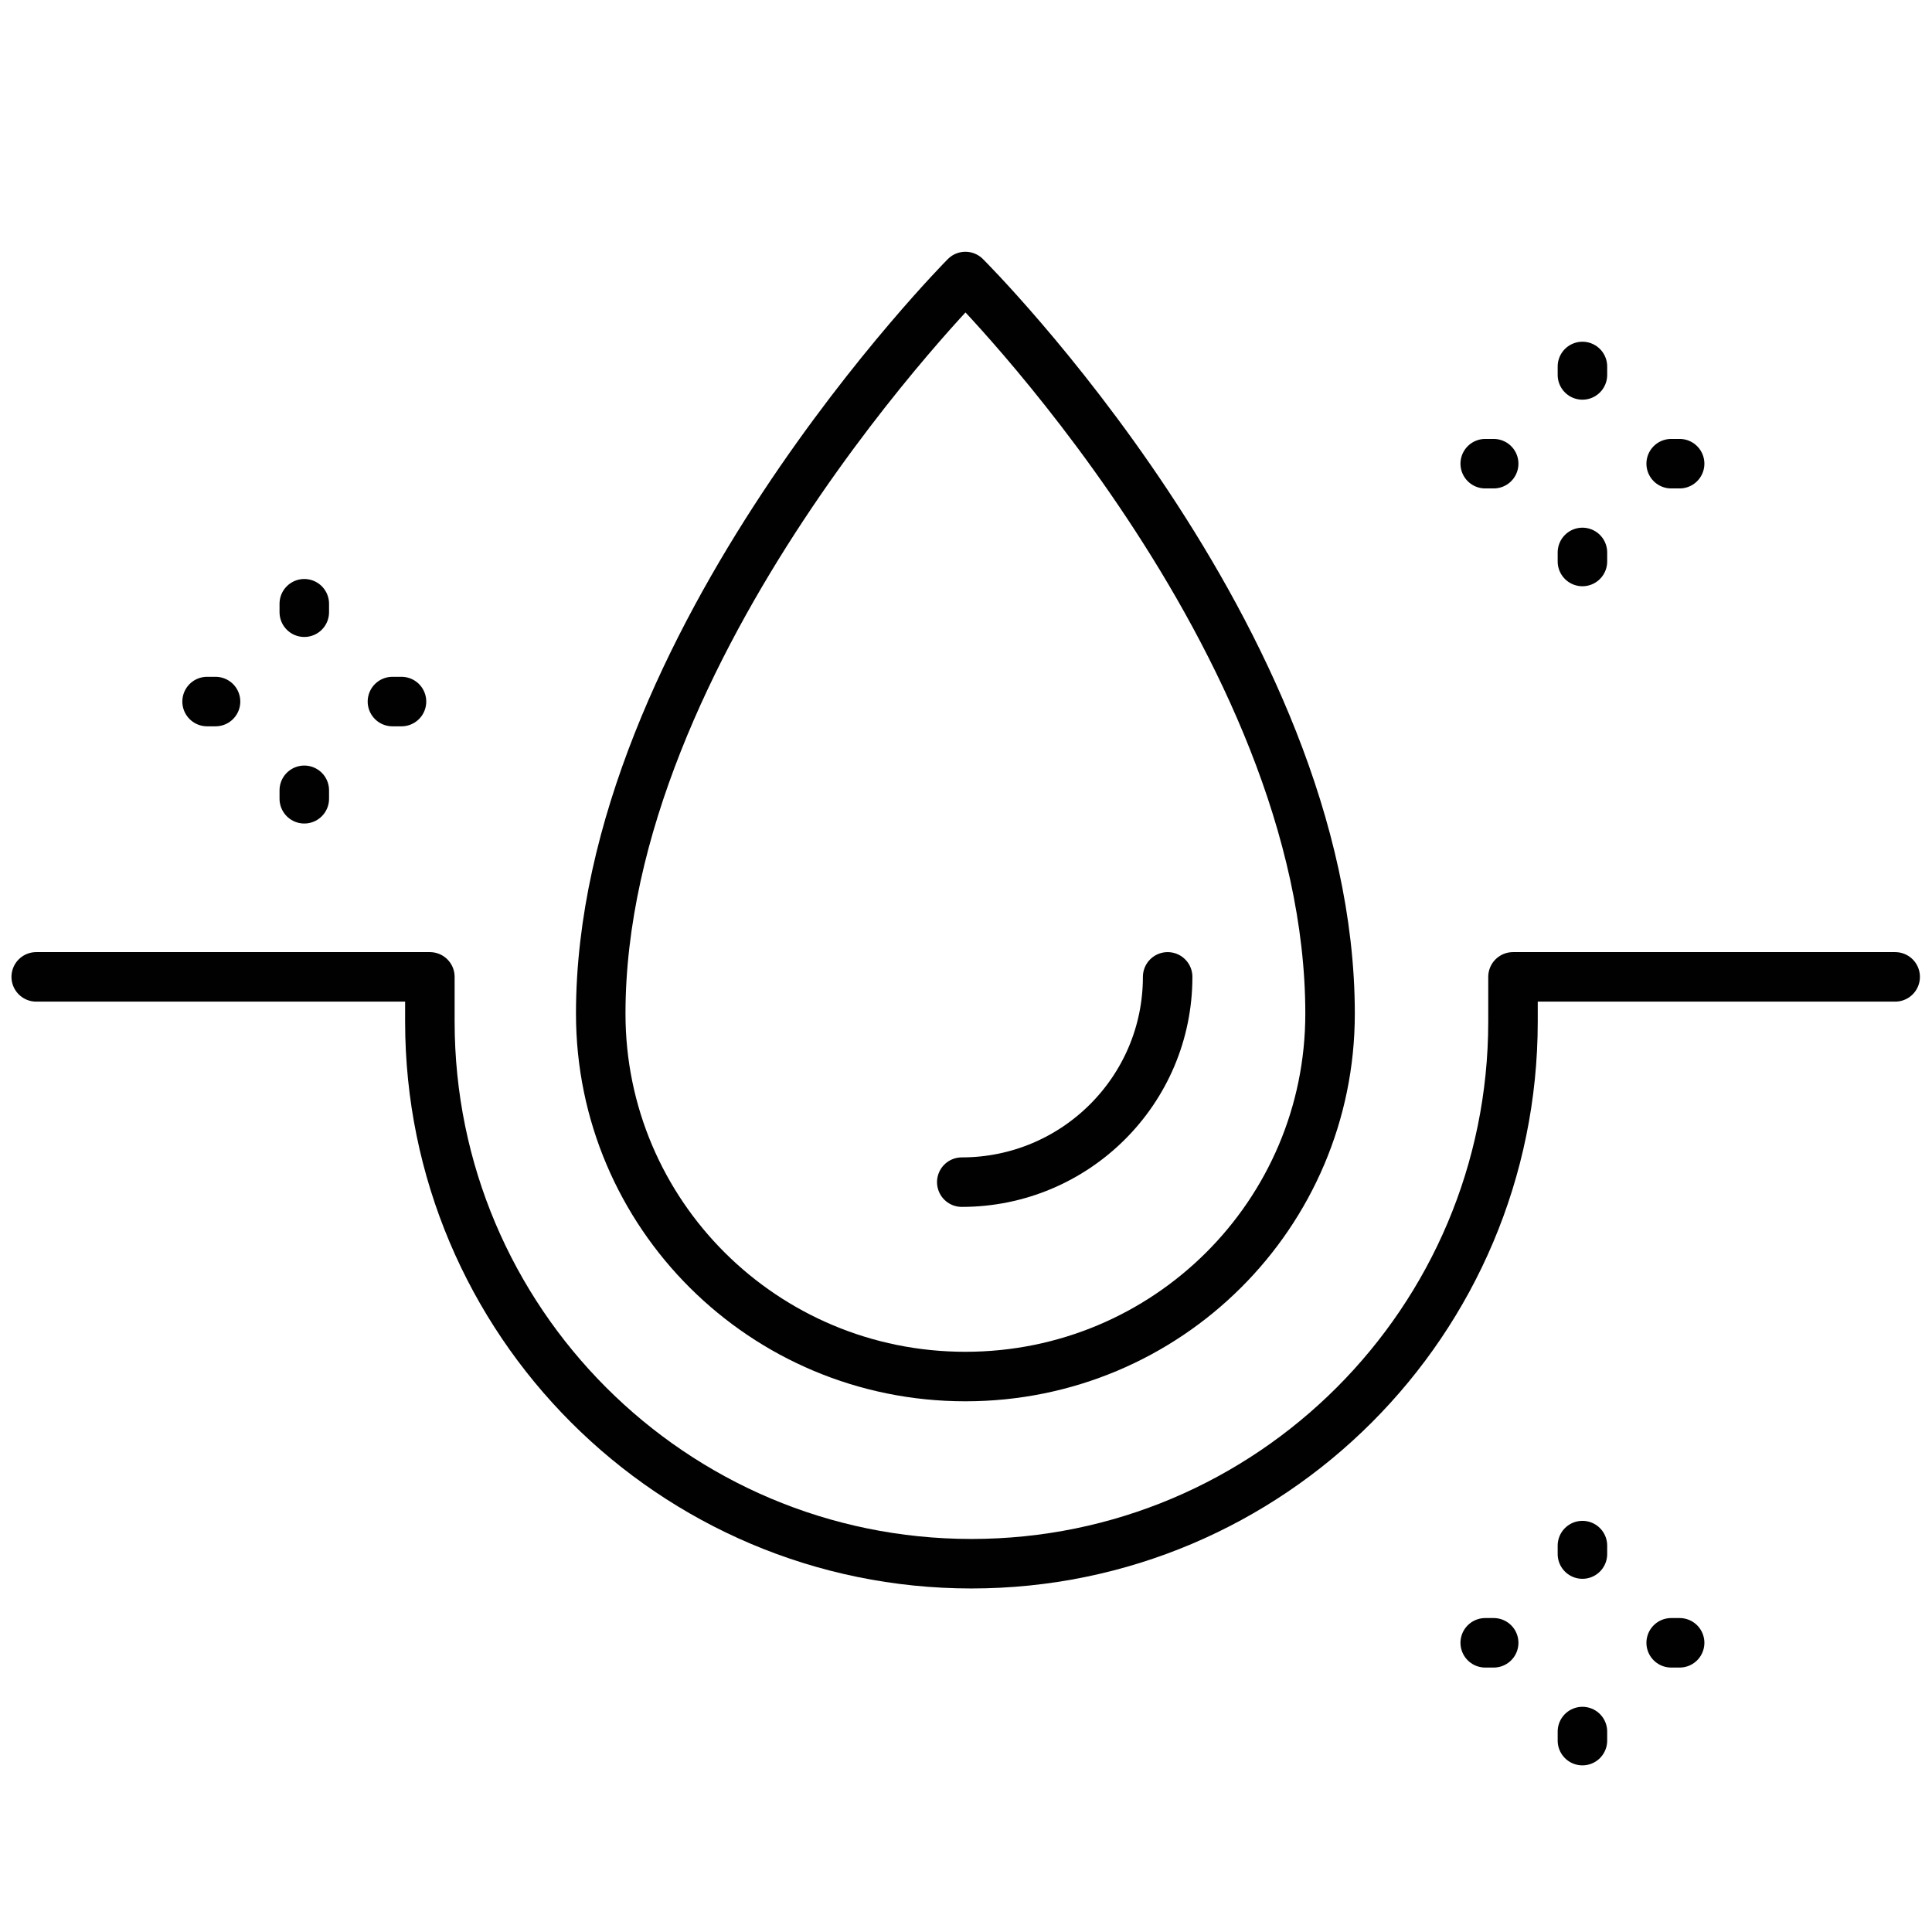 <svg viewBox="0 0 32 32" xmlns:xlink="http://www.w3.org/1999/xlink" xmlns="http://www.w3.org/2000/svg" data-name="Warstwa 1" id="Warstwa_1">
  <defs>
    <style>
      .cls-1, .cls-2 {
        fill: none;
      }

      .cls-2 {
        stroke: #010101;
        stroke-linecap: round;
        stroke-linejoin: round;
        stroke-width: .82px;
      }

      .cls-3 {
        clip-path: url(#clippath);
      }
    </style>
    <clipPath id="clippath">
      <rect height="25.2" width="31.78" y="4.08" x=".11" class="cls-1"></rect>
    </clipPath>
  </defs>
  <g class="cls-3">
    <line y2="6.21" x2="26.21" y1="6.07" x1="26.21" class="cls-2"></line>
    <line y2="9.3" x2="26.21" y1="9.15" x1="26.21" class="cls-2"></line>
    <line y2="7.68" x2="24.74" y1="7.68" x1="24.6" class="cls-2"></line>
    <line y2="7.68" x2="27.82" y1="7.68" x1="27.68" class="cls-2"></line>
    <line y2="10.14" x2="5.04" y1="10" x1="5.04" class="cls-2"></line>
    <line y2="13.23" x2="5.04" y1="13.09" x1="5.04" class="cls-2"></line>
    <line y2="11.62" x2="3.57" y1="11.62" x1="3.43" class="cls-2"></line>
    <line y2="11.62" x2="6.65" y1="11.62" x1="6.5" class="cls-2"></line>
    <line y2="25.74" x2="26.21" y1="25.6" x1="26.21" class="cls-2"></line>
    <line y2="28.83" x2="26.21" y1="28.68" x1="26.21" class="cls-2"></line>
    <line y2="27.21" x2="24.74" y1="27.21" x1="24.6" class="cls-2"></line>
    <line y2="27.21" x2="27.82" y1="27.21" x1="27.68" class="cls-2"></line>
    <path d="M22.03,16.79c0,3.32-2.7,6.01-6.04,6.01s-6.04-2.69-6.04-6.01c0-6.13,6.04-12.21,6.04-12.21,0,0,6.04,6.01,6.04,12.21Z" class="cls-2"></path>
    <path d="M19.34,16.18c0,1.88-1.53,3.4-3.41,3.4" class="cls-2"></path>
    <path d="M.6,16.18h6.52v.74c0,4.96,4.02,8.98,8.97,8.98s8.97-4.02,8.97-8.98v-.74h6.33" class="cls-2"></path>
  </g>
</svg>